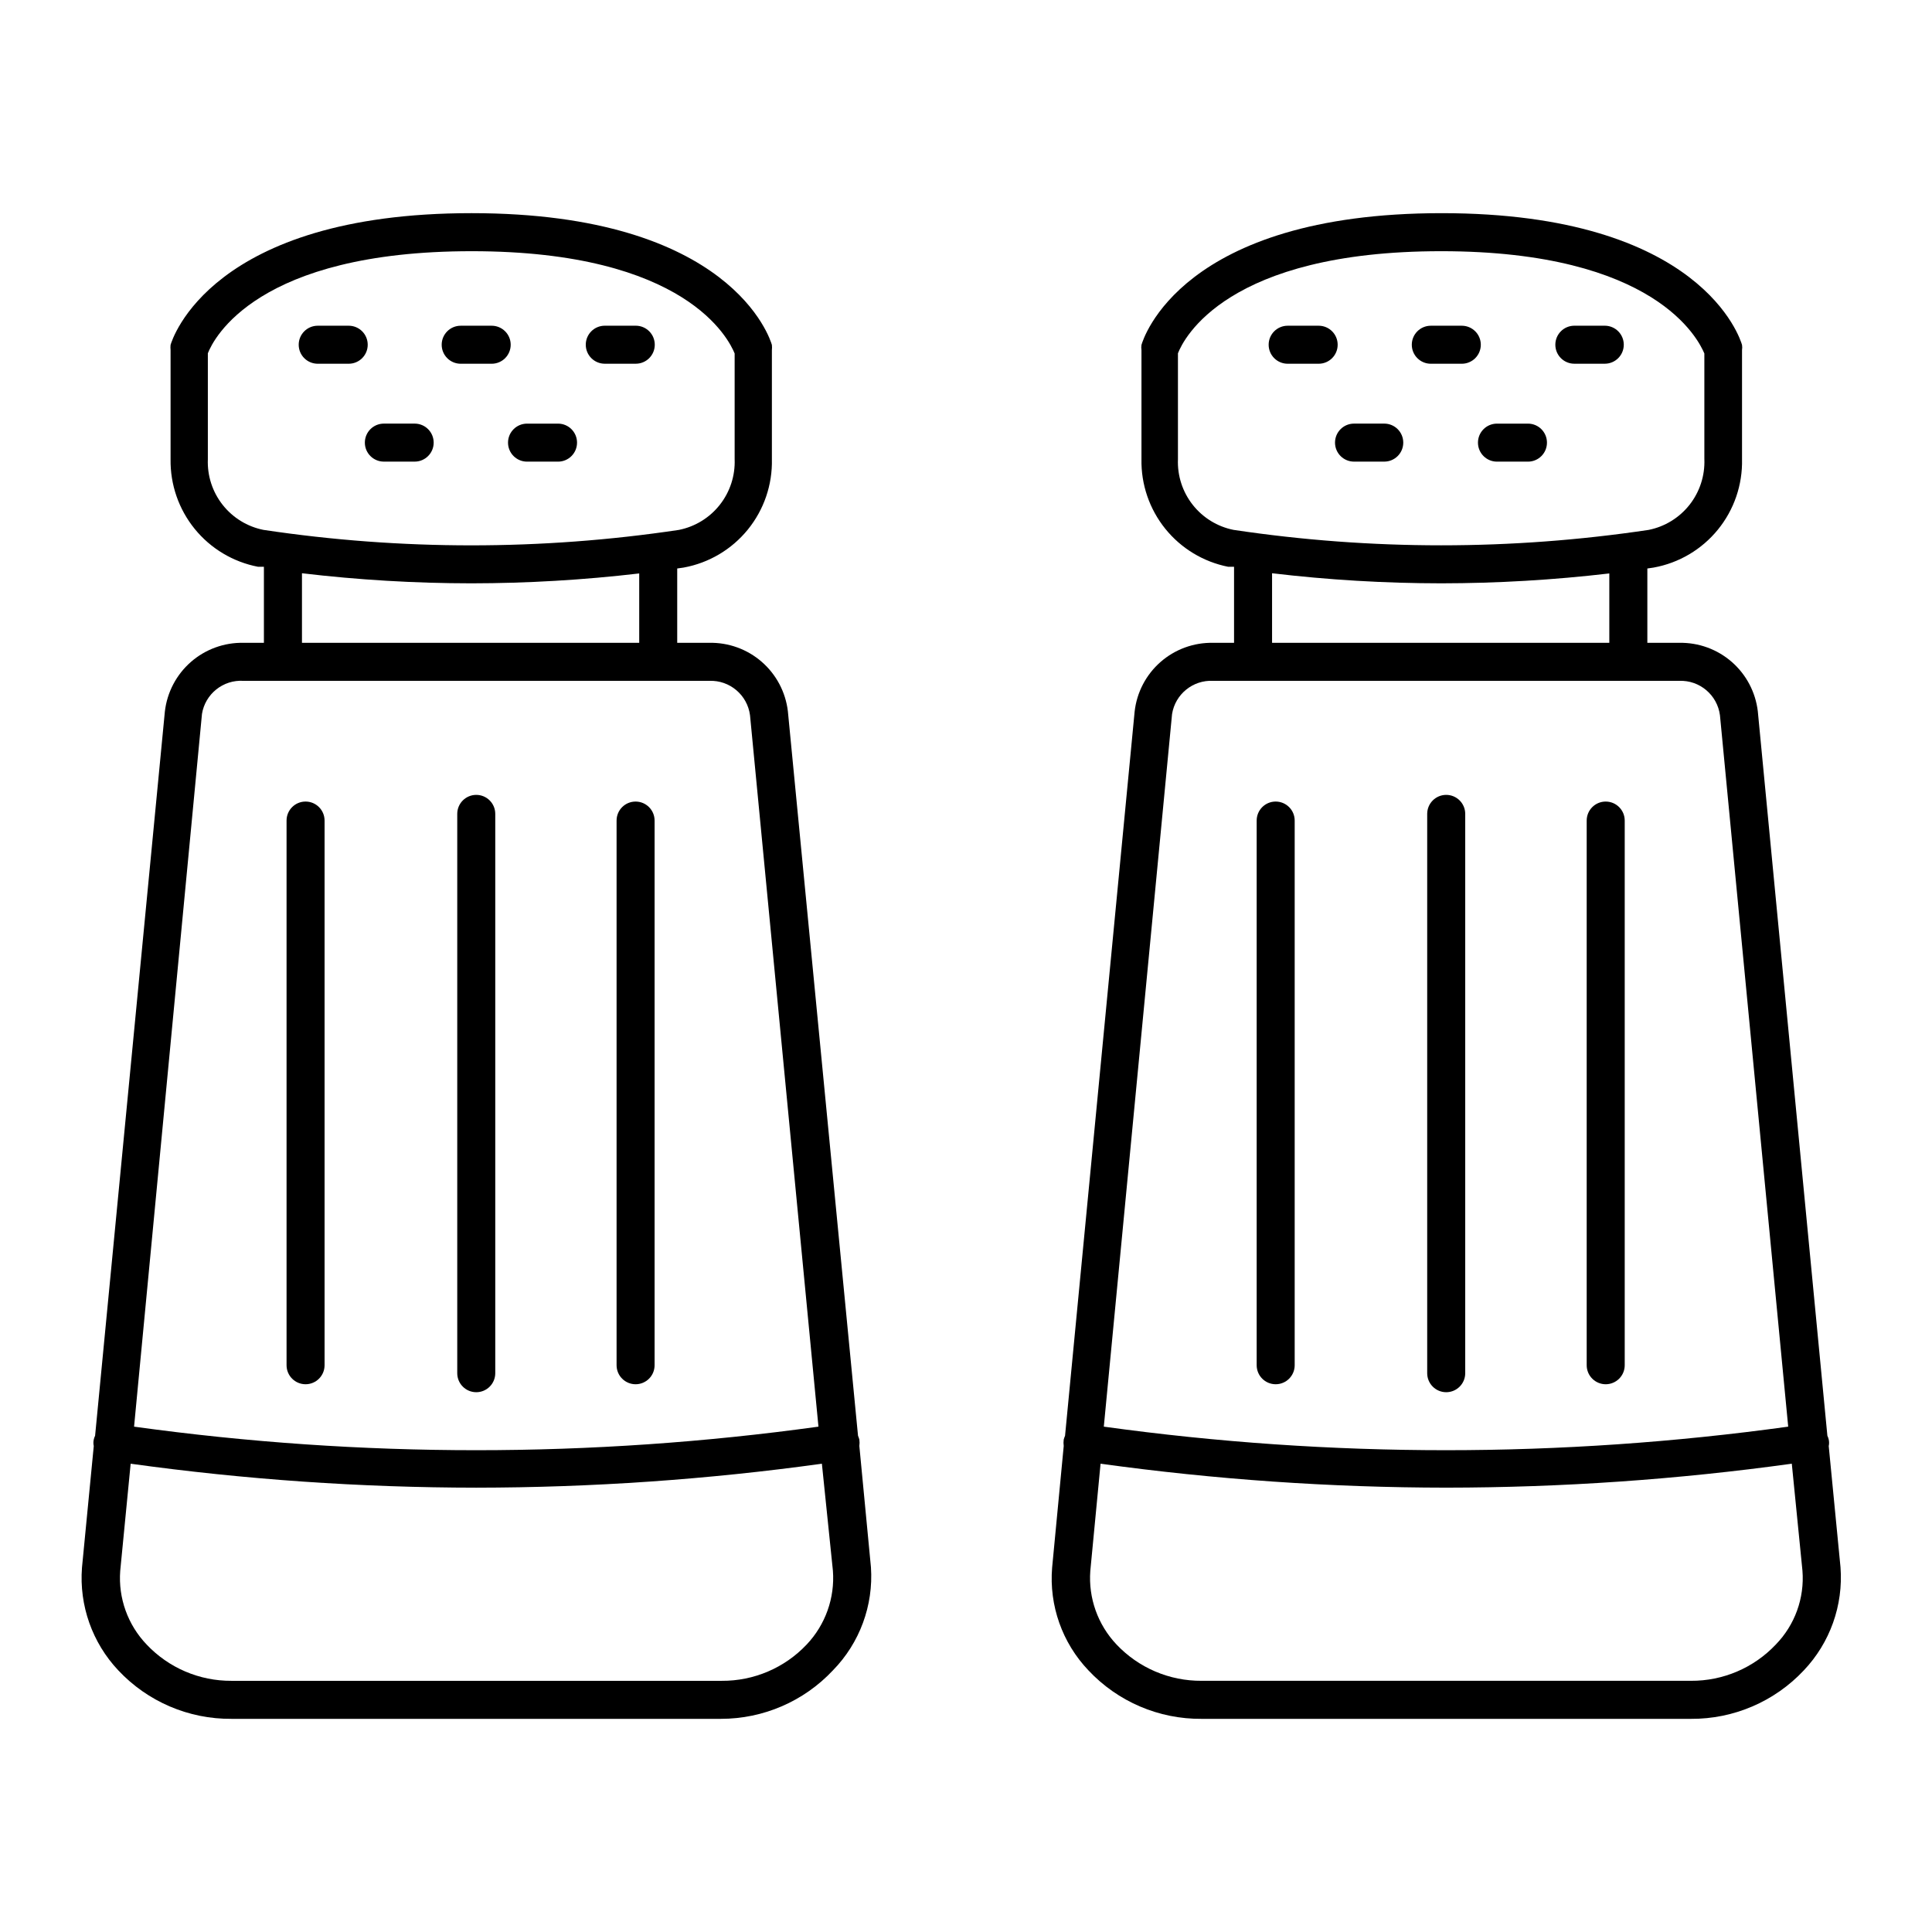 <?xml version="1.0" encoding="UTF-8"?>
<!-- Uploaded to: ICON Repo, www.svgrepo.com, Generator: ICON Repo Mixer Tools -->
<svg fill="#000000" width="800px" height="800px" version="1.1" viewBox="144 144 512 512" xmlns="http://www.w3.org/2000/svg">
 <g>
  <path d="m205.38 599.51h129.68c11.242 0.004 21.984-4.648 29.672-12.848 7.094-7.254 10.762-17.184 10.078-27.309l-3.074-32.145v0.004c0.078-0.57 0.078-1.145 0-1.715-0.094-0.344-0.211-0.68-0.352-1.008l-18.59-192c-0.602-5.074-3.07-9.746-6.926-13.098-3.856-3.356-8.824-5.148-13.934-5.039h-8.465v-19.699l1.762-0.25 0.004-0.004c6.668-1.23 12.676-4.797 16.953-10.062 4.273-5.262 6.531-11.875 6.371-18.652v-28.918c0.051-0.453 0.051-0.91 0-1.363-0.402-1.41-10.578-34.914-79.602-34.914-69.02 0-79.348 33.504-79.754 34.914-0.047 0.453-0.047 0.91 0 1.363v28.918c-0.105 6.719 2.156 13.262 6.394 18.477 4.238 5.219 10.184 8.77 16.781 10.039h1.562v20.152h-5.391c-5.125-0.109-10.105 1.703-13.965 5.074-3.856 3.375-6.316 8.07-6.894 13.164l-18.488 191.9c-0.16 0.32-0.281 0.66-0.352 1.008-0.129 0.566-0.129 1.152 0 1.715l-3.125 32.242c-0.762 10.02 2.731 19.895 9.625 27.207 7.773 8.289 18.66 12.949 30.023 12.848zm8.465-315.08c-4.289-0.852-8.137-3.207-10.844-6.644-2.707-3.438-4.098-7.727-3.918-12.098v-28.062c1.512-3.879 13-27.055 69.93-27.055 56.93 0 68.164 23.426 69.676 27.105v28.012c0.172 4.367-1.223 8.652-3.93 12.09-2.703 3.434-6.543 5.793-10.832 6.652-36.488 5.461-73.59 5.461-110.08 0zm99.555 11.539v18.387h-89.375v-18.441c14.895 1.77 29.887 2.66 44.887 2.672 14.867-0.016 29.723-0.891 44.488-2.621zm-115.88 37.281-0.004-0.004c0.848-5.348 5.633-9.168 11.035-8.816h123.43c5.41-0.199 10.082 3.754 10.781 9.121l18.137 188.53v-0.004c-60.172 8.324-121.2 8.324-181.37 0zm-18.895 198.65c30.352 4.203 60.953 6.324 91.594 6.348 30.637-0.027 61.242-2.148 91.59-6.348l2.922 28.367c0.539 7.203-1.984 14.301-6.953 19.547-5.844 6.195-14 9.68-22.52 9.621h-129.88c-8.516 0.059-16.672-3.426-22.52-9.621-4.992-5.211-7.539-12.301-7-19.496z"/>
  <path d="m236.41 230.32h-8.211c-2.781 0-5.039 2.254-5.039 5.039 0 2.781 2.258 5.035 5.039 5.035h8.211c2.785 0 5.039-2.254 5.039-5.035 0-2.785-2.254-5.039-5.039-5.039z"/>
  <path d="m279.34 235.36c0-1.34-0.531-2.621-1.477-3.562-0.945-0.945-2.227-1.477-3.562-1.477h-8.211c-2.781 0-5.039 2.254-5.039 5.039 0 2.781 2.258 5.035 5.039 5.035h8.211c1.336 0 2.617-0.531 3.562-1.473 0.945-0.945 1.477-2.227 1.477-3.562z"/>
  <path d="m304.27 240.39h8.215c2.781 0 5.035-2.254 5.035-5.035 0-2.785-2.254-5.039-5.035-5.039h-8.215c-2.781 0-5.035 2.254-5.035 5.039 0 2.781 2.254 5.035 5.035 5.035z"/>
  <path d="m253.89 256.26h-8.164c-2.781 0-5.035 2.254-5.035 5.039 0 2.781 2.254 5.035 5.035 5.035h8.164c2.781 0 5.039-2.254 5.039-5.035 0-2.785-2.258-5.039-5.039-5.039z"/>
  <path d="m283.67 266.34h8.215c2.781 0 5.035-2.254 5.035-5.035 0-2.785-2.254-5.039-5.035-5.039h-8.215c-2.781 0-5.039 2.254-5.039 5.039 0 2.781 2.258 5.035 5.039 5.035z"/>
  <path d="m224.98 356.42c-2.785 0-5.039 2.258-5.039 5.039v144.34c0 2.785 2.254 5.039 5.039 5.039 2.781 0 5.035-2.254 5.035-5.039v-144.34c0-2.781-2.254-5.039-5.035-5.039z"/>
  <path d="m275.25 507.91v-148.22c0-2.785-2.254-5.039-5.035-5.039-2.785 0-5.039 2.254-5.039 5.039v148.22c0 2.781 2.254 5.039 5.039 5.039 2.781 0 5.035-2.258 5.035-5.039z"/>
  <path d="m312.44 510.84c1.336 0 2.617-0.531 3.562-1.477 0.945-0.941 1.473-2.227 1.473-3.562v-144.34c0-2.781-2.254-5.039-5.035-5.039-2.785 0-5.039 2.258-5.039 5.039v144.34c0 1.336 0.531 2.621 1.477 3.562 0.945 0.945 2.227 1.477 3.562 1.477z"/>
  <path d="m493.46 230.32h-8.215c-2.781 0-5.039 2.254-5.039 5.039 0 2.781 2.258 5.035 5.039 5.035h8.215c2.781 0 5.035-2.254 5.035-5.035 0-2.785-2.254-5.039-5.035-5.039z"/>
  <path d="m536.43 235.36c0-1.34-0.531-2.621-1.477-3.562-0.945-0.945-2.227-1.477-3.562-1.477h-8.211c-2.781 0-5.039 2.254-5.039 5.039 0 2.781 2.258 5.035 5.039 5.035h8.211c1.336 0 2.617-0.531 3.562-1.473 0.945-0.945 1.477-2.227 1.477-3.562z"/>
  <path d="m561.22 240.39h8.059c2.785 0 5.039-2.254 5.039-5.035 0-2.785-2.254-5.039-5.039-5.039h-8.059c-2.785 0-5.039 2.254-5.039 5.039 0 2.781 2.254 5.035 5.039 5.035z"/>
  <path d="m510.84 256.26h-8.012c-2.781 0-5.035 2.254-5.035 5.039 0 2.781 2.254 5.035 5.035 5.035h8.012c2.781 0 5.039-2.254 5.039-5.035 0-2.785-2.258-5.039-5.039-5.039z"/>
  <path d="m540.71 266.34h8.215c2.781 0 5.035-2.254 5.035-5.035 0-2.785-2.254-5.039-5.035-5.039h-8.215c-2.781 0-5.035 2.254-5.035 5.039 0 2.781 2.254 5.035 5.035 5.035z"/>
  <path d="m482.07 356.42c-2.785 0-5.039 2.258-5.039 5.039v144.34c0 2.785 2.254 5.039 5.039 5.039 2.781 0 5.035-2.254 5.035-5.039v-144.34c0-1.336-0.527-2.617-1.473-3.562-0.945-0.945-2.227-1.477-3.562-1.477z"/>
  <path d="m532.3 507.91v-148.22c0-2.785-2.258-5.039-5.039-5.039-2.785 0-5.039 2.254-5.039 5.039v148.22c0 2.781 2.254 5.039 5.039 5.039 2.781 0 5.039-2.258 5.039-5.039z"/>
  <path d="m569.53 510.84c1.336 0 2.617-0.531 3.562-1.477 0.945-0.941 1.477-2.227 1.477-3.562v-144.34c0-2.781-2.258-5.039-5.039-5.039-2.785 0-5.039 2.258-5.039 5.039v144.34c0 1.336 0.531 2.621 1.477 3.562 0.945 0.945 2.227 1.477 3.562 1.477z"/>
  <path d="m628.63 525.5c-0.074-0.348-0.191-0.688-0.355-1.008l-18.438-192c-0.602-5.066-3.062-9.73-6.906-13.082-3.848-3.352-8.801-5.152-13.902-5.055h-8.465v-19.699l1.715-0.25v-0.004c6.676-1.219 12.699-4.781 16.984-10.047 4.285-5.262 6.551-11.883 6.391-18.668v-28.918c0.074-0.453 0.074-0.91 0-1.363-0.402-1.41-10.531-34.914-79.602-34.914-69.074 0-79.148 33.504-79.551 34.914-0.074 0.453-0.074 0.91 0 1.363v28.918c-0.129 6.691 2.106 13.219 6.305 18.434 4.199 5.211 10.102 8.781 16.668 10.082h1.562v20.152h-5.543c-5.117-0.105-10.09 1.703-13.941 5.078-3.852 3.375-6.301 8.07-6.863 13.16l-18.441 191.9c-0.141 0.328-0.258 0.664-0.352 1.008-0.078 0.57-0.078 1.145 0 1.715l-3.074 32.242c-0.82 10.027 2.684 19.926 9.625 27.207 7.773 8.289 18.66 12.949 30.027 12.848h129.63c11.328 0.074 22.176-4.582 29.926-12.848 6.949-7.324 10.48-17.242 9.723-27.309l-3.125-32.145 0.004 0.004c0.125-0.562 0.125-1.148 0-1.715zm-157.7-241.07c-4.289-0.852-8.137-3.207-10.844-6.644-2.707-3.438-4.098-7.727-3.918-12.098v-28.062c1.512-3.879 12.949-27.055 69.777-27.055s68.164 23.426 69.727 27.105v28.012h0.004c0.168 4.367-1.227 8.652-3.93 12.09-2.707 3.434-6.547 5.793-10.832 6.652-36.461 5.449-73.523 5.449-109.98 0zm99.555 11.539v18.387h-89.375v-18.441c14.879 1.77 29.852 2.66 44.836 2.672 14.887-0.016 29.754-0.891 44.539-2.621zm-115.88 37.281v-0.004c0.84-5.285 5.535-9.086 10.879-8.816h123.54c5.41-0.199 10.082 3.754 10.781 9.121l18.086 188.53v-0.004c-60.168 8.324-121.2 8.324-181.37 0zm160.01 246.56c-5.844 6.195-14.004 9.68-22.52 9.621h-129.63c-8.535 0.066-16.711-3.418-22.574-9.621-4.957-5.231-7.481-12.309-6.949-19.496l2.719-28.414v-0.004c30.352 4.199 60.953 6.32 91.594 6.348 30.641-0.023 61.242-2.144 91.59-6.348l2.824 28.367c0.57 7.227-2 14.348-7.055 19.547z"/>
 </g>
</svg>